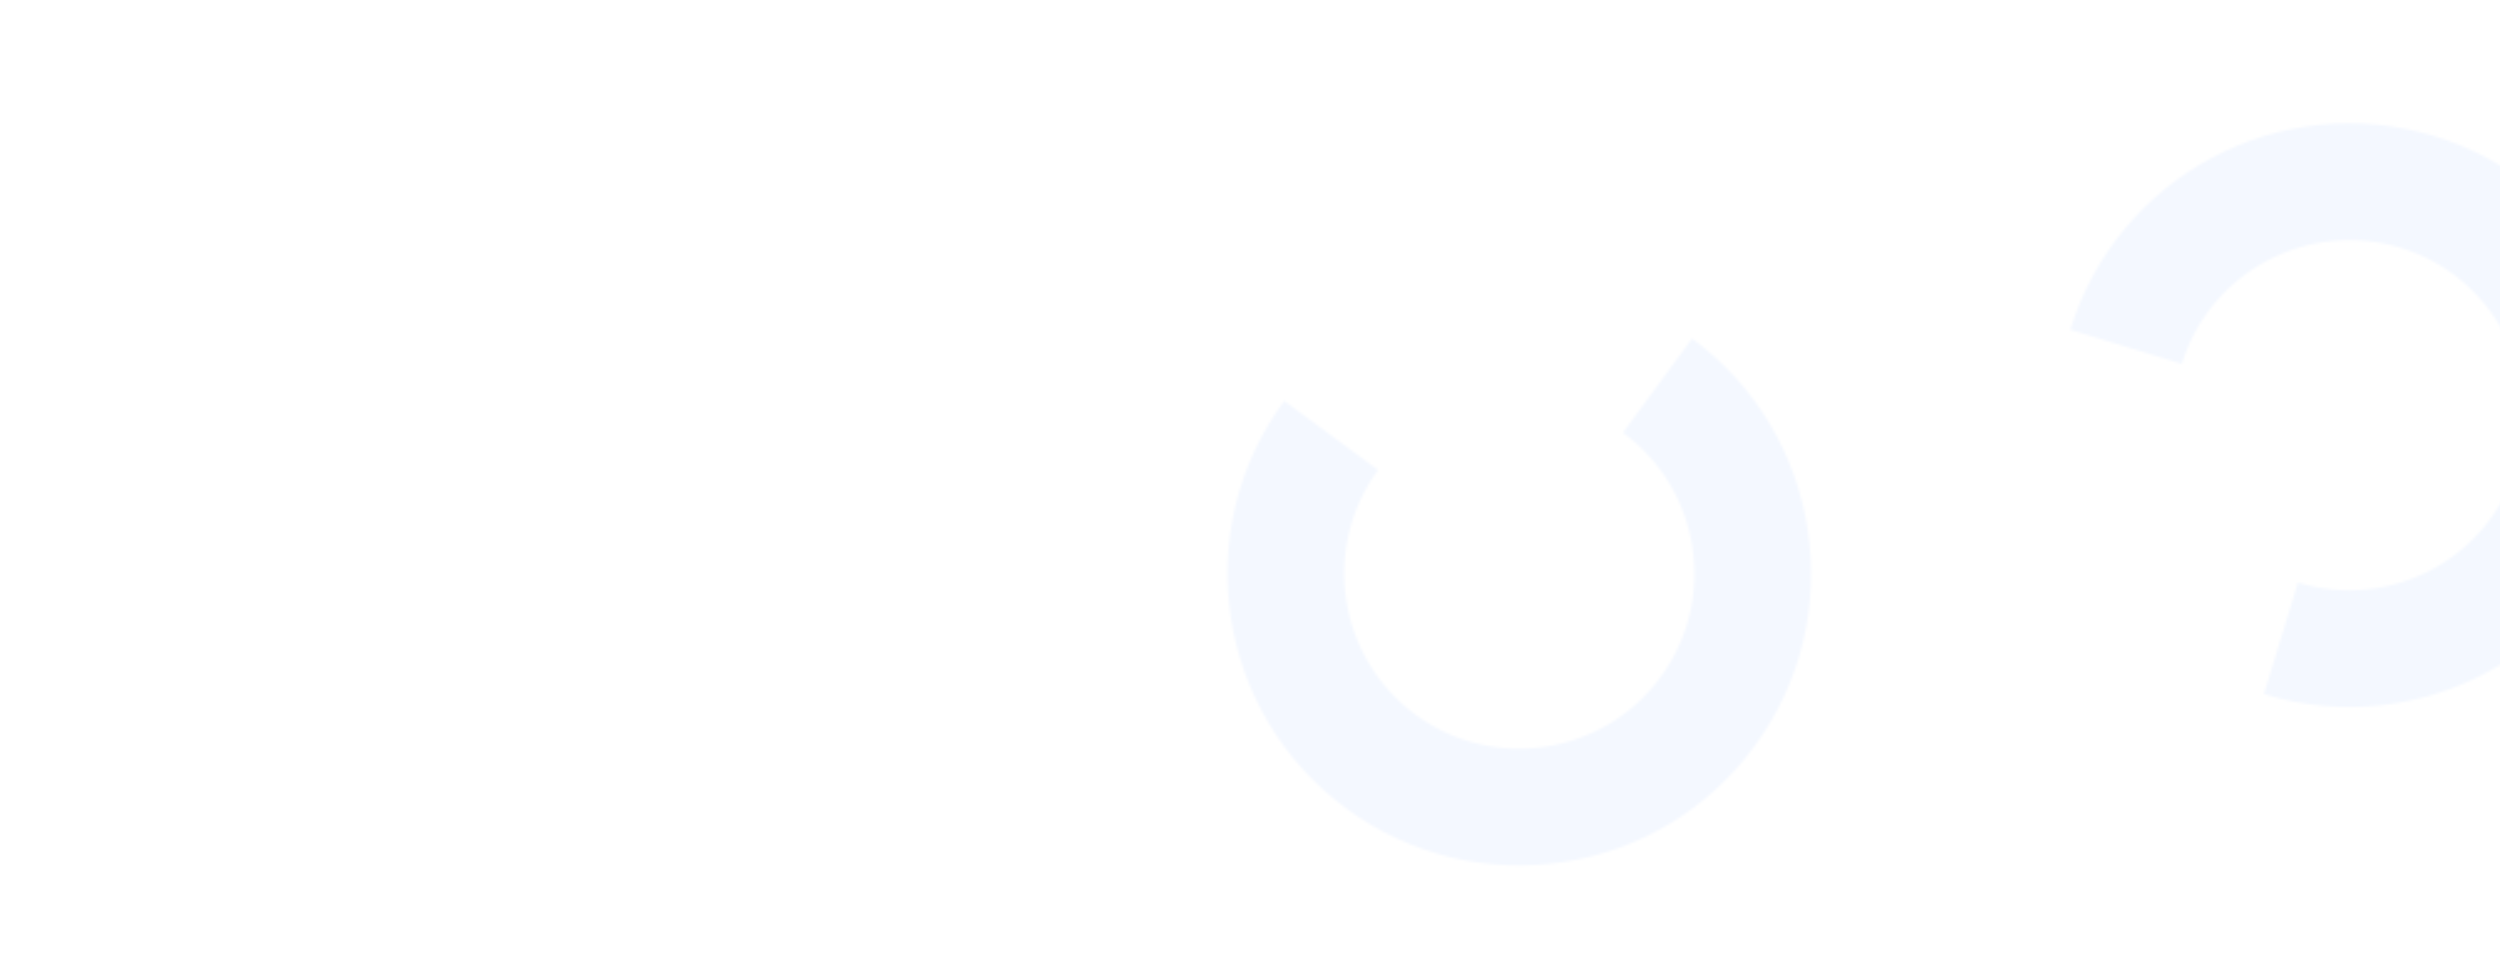 <?xml version="1.0" encoding="UTF-8"?> <svg xmlns="http://www.w3.org/2000/svg" xmlns:xlink="http://www.w3.org/1999/xlink" version="1.1" id="Isolation_Mode" x="0px" y="0px" viewBox="0 0 1005.9 386.6" style="enable-background:new 0 0 1005.9 386.6;" xml:space="preserve"> <style type="text/css"> .st0{fill:#FFFFFF;filter:url(#Adobe_OpacityMaskFilter);} .st1{mask:url(#mask0_129_4691_00000159456769096060147110000011461007446521407152_);} .st2{fill:#F4F8FF;} .st3{fill:#FFFFFF;filter:url(#Adobe_OpacityMaskFilter_00000067943314404021819730000011068512891427835315_);} .st4{mask:url(#mask0_129_4691_00000074426263349974688920000018366828820758983591_);} </style> <g> <defs> <filter id="Adobe_OpacityMaskFilter" filterUnits="userSpaceOnUse" x="434.3" y="63" width="343.4" height="346"> <feColorMatrix type="matrix" values="1 0 0 0 0 0 1 0 0 0 0 0 1 0 0 0 0 0 1 0"></feColorMatrix> </filter> </defs> <mask maskUnits="userSpaceOnUse" x="434.3" y="63" width="343.4" height="346" id="mask0_129_4691_00000159456769096060147110000011461007446521407152_"> <path class="st0" d="M668.1,272.5c-23,31.3-67.1,38.1-98.5,15.1c-31.3-23-38.1-67.1-15.1-98.5l-37.8-27.8 c-38.4,52.2-27.2,125.7,25.1,164.1c52.2,38.4,125.7,27.2,164.1-25.1c38.4-52.2,27.2-125.7-25.1-164.1L653,174.1 C684.4,197.1,691.1,241.2,668.1,272.5z"></path> </mask> <g class="st1"> <path class="st2" d="M668.1,272.5c-23,31.3-67.1,38.1-98.5,15.1c-31.3-23-38.1-67.1-15.1-98.5l-37.8-27.8 c-38.4,52.2-27.2,125.7,25.1,164.1c52.2,38.4,125.7,27.2,164.1-25.1c38.4-52.2,27.2-125.7-25.1-164.1L653,174.1 C684.4,197.1,691.1,241.2,668.1,272.5z"></path> <path class="st2" d="M583.9,63L434.3,266.6L628.1,409l149.6-203.6L583.9,63z"></path> </g> <defs> <filter id="Adobe_OpacityMaskFilter_00000088115719336807530200000008286279288364289696_" filterUnits="userSpaceOnUse" x="795.9" y="18.4" width="312" height="303.9"> <feColorMatrix type="matrix" values="1 0 0 0 0 0 1 0 0 0 0 0 1 0 0 0 0 0 1 0"></feColorMatrix> </filter> </defs> <mask maskUnits="userSpaceOnUse" x="795.9" y="18.4" width="312" height="303.9" id="mask0_129_4691_00000074426263349974688920000018366828820758983591_"> <path style="fill:#FFFFFF;filter:url(#Adobe_OpacityMaskFilter_00000088115719336807530200000008286279288364289696_);" d=" M965.9,99.7c37.2,11.4,58.1,50.8,46.7,88c-11.4,37.2-50.8,58.1-88,46.7l-13.7,44.9c62,19,127.6-15.9,146.6-77.9 c19-62-15.9-127.6-77.9-146.6c-62-19-127.6,15.9-146.6,77.9l44.9,13.7C889.3,109.3,928.7,88.4,965.9,99.7z"></path> </mask> <g class="st4"> <path class="st2" d="M965.9,99.7c37.2,11.4,58.1,50.8,46.7,88c-11.4,37.2-50.8,58.1-88,46.7l-13.7,44.9 c62,19,127.6-15.9,146.6-77.9c19-62-15.9-127.6-77.9-146.6c-62-19-127.6,15.9-146.6,77.9l44.9,13.7 C889.3,109.3,928.7,88.4,965.9,99.7z"></path> <path class="st2" d="M795.9,248.4l241.6,74L1108,92.4l-241.6-74L795.9,248.4z"></path> </g> </g> </svg> 